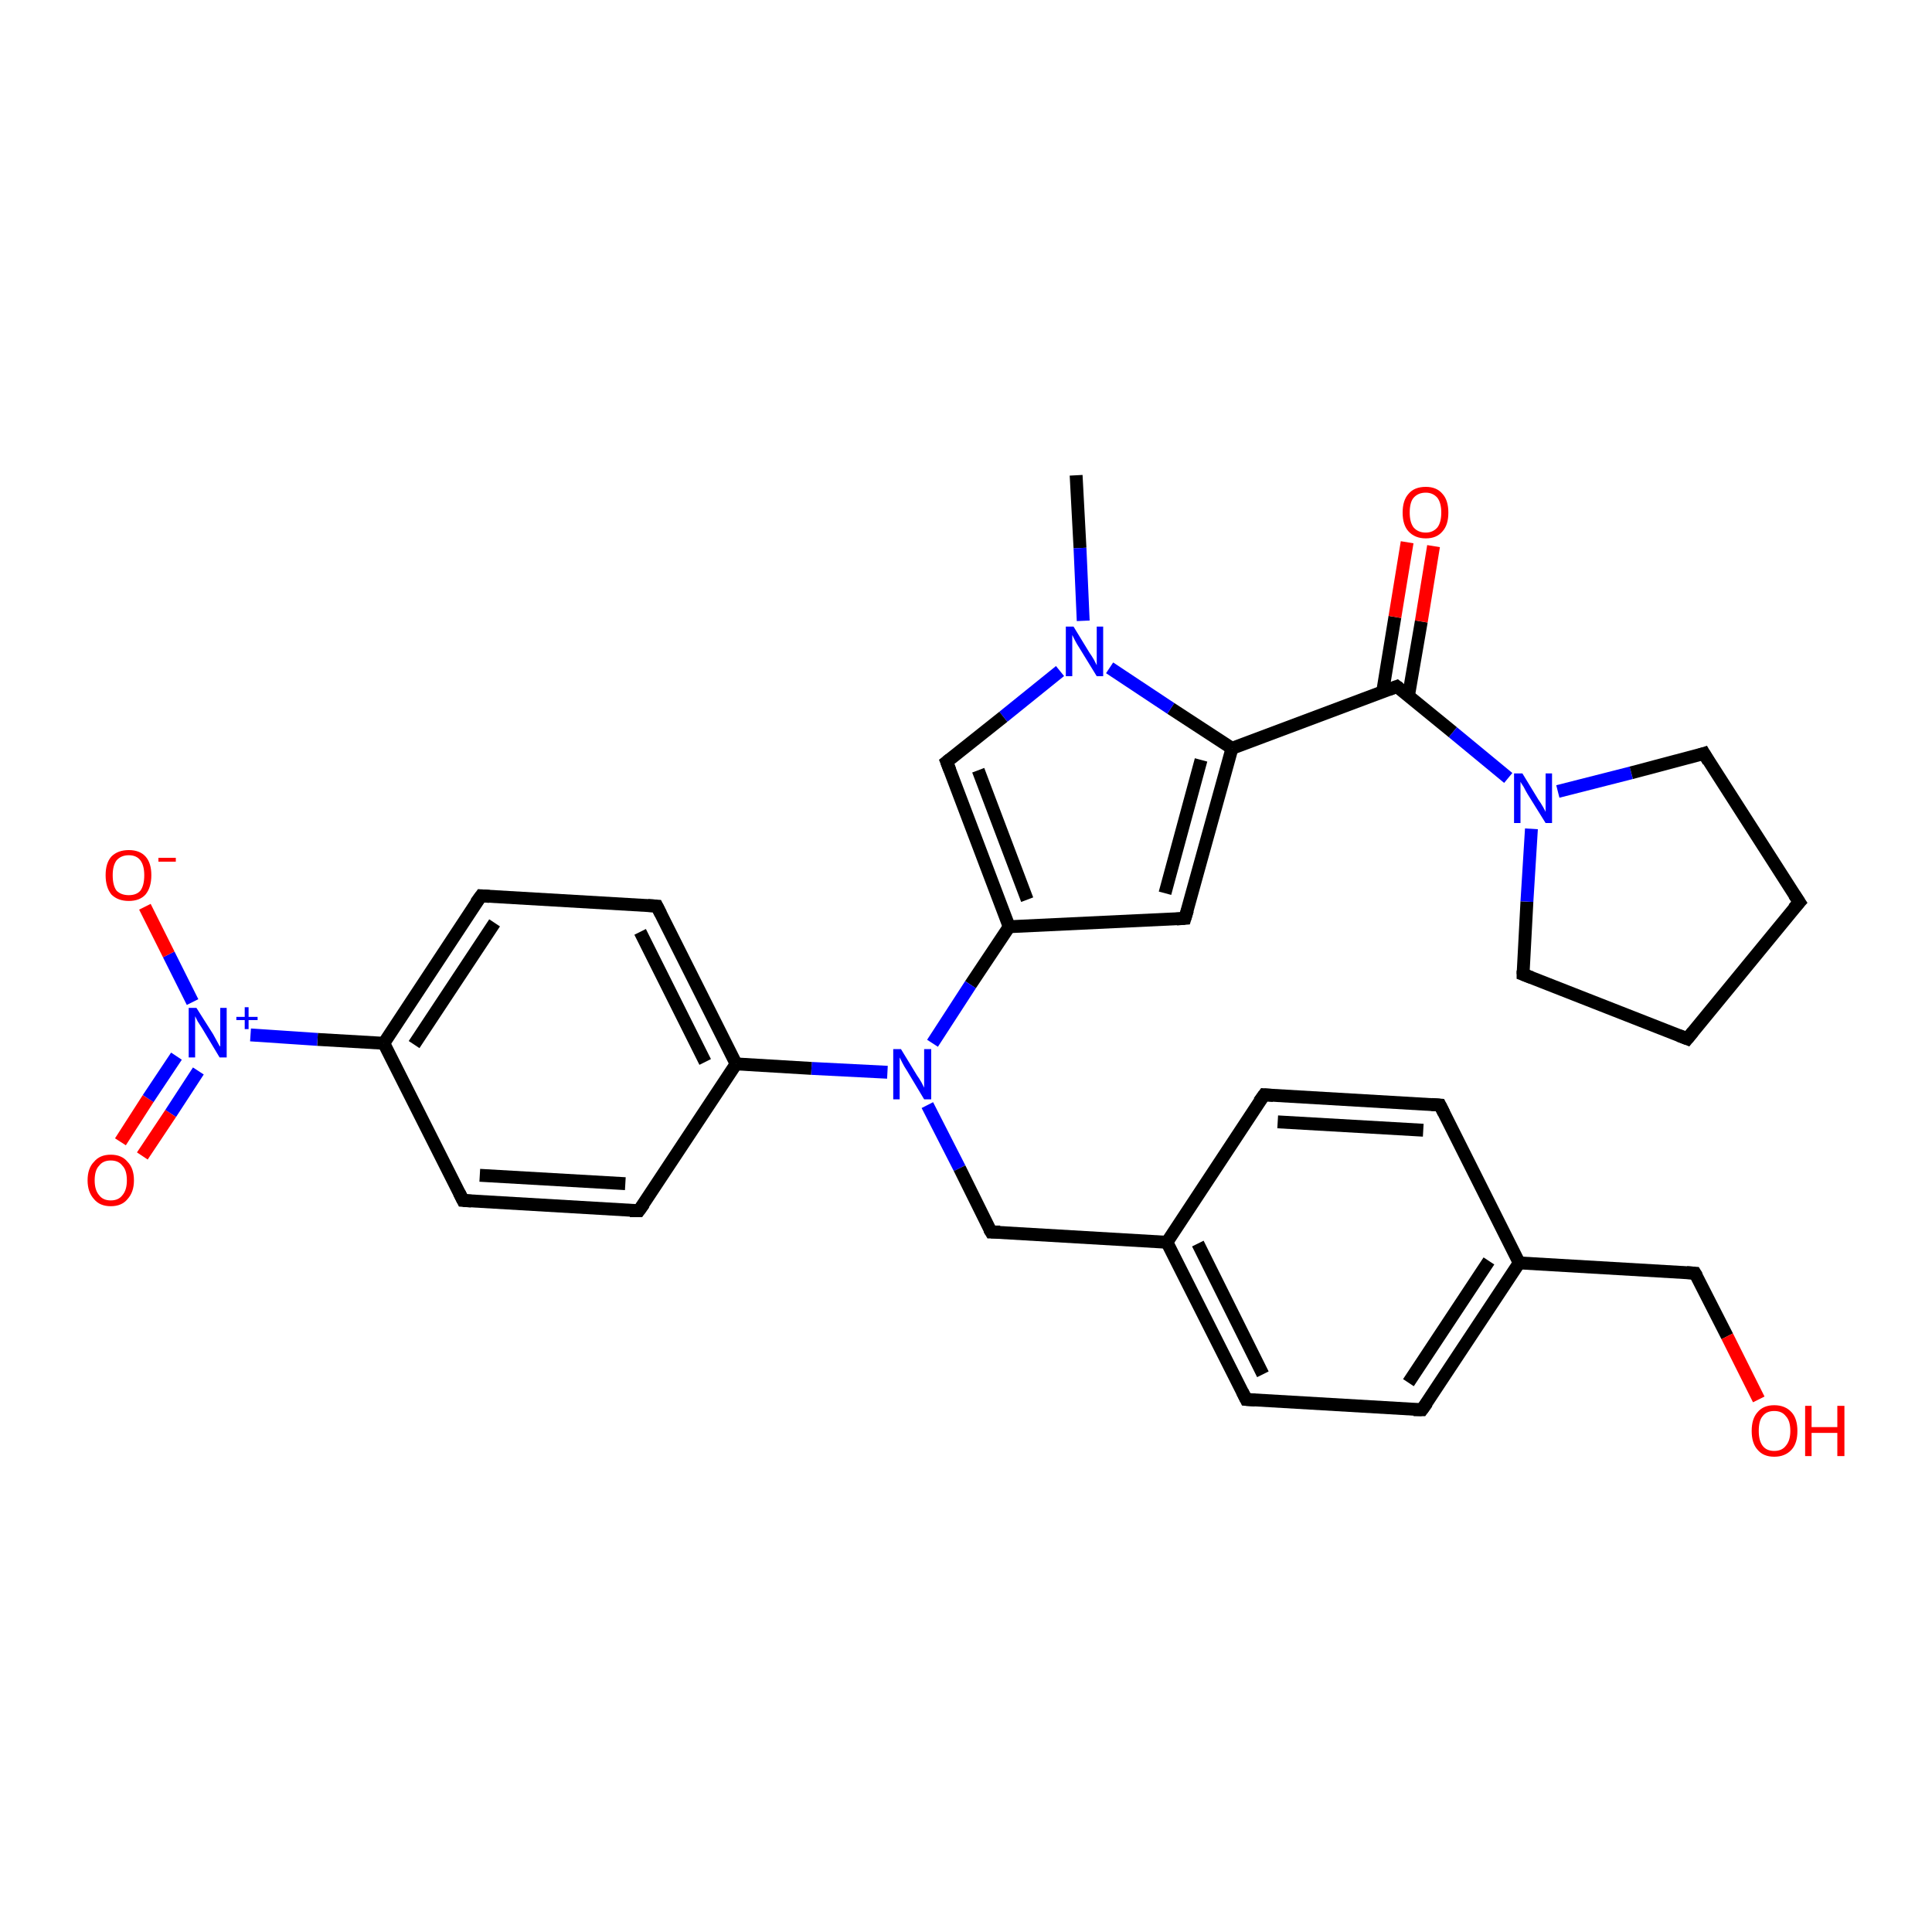 <?xml version='1.0' encoding='iso-8859-1'?>
<svg version='1.1' baseProfile='full'
              xmlns='http://www.w3.org/2000/svg'
                      xmlns:rdkit='http://www.rdkit.org/xml'
                      xmlns:xlink='http://www.w3.org/1999/xlink'
                  xml:space='preserve'
width='300px' height='300px' viewBox='0 0 300 300'>
<!-- END OF HEADER -->
<rect style='opacity:1.0;fill:#FFFFFF;stroke:none' width='300.0' height='300.0' x='0.0' y='0.0'> </rect>
<path class='bond-0 atom-0 atom-1' d='M 167.1,73.8 L 167.7,85.1' style='fill:none;fill-rule:evenodd;stroke:#000000;stroke-width:2.0px;stroke-linecap:butt;stroke-linejoin:miter;stroke-opacity:1' />
<path class='bond-0 atom-0 atom-1' d='M 167.7,85.1 L 168.2,96.4' style='fill:none;fill-rule:evenodd;stroke:#0000FF;stroke-width:2.0px;stroke-linecap:butt;stroke-linejoin:miter;stroke-opacity:1' />
<path class='bond-1 atom-1 atom-2' d='M 164.6,104.2 L 155.8,111.3' style='fill:none;fill-rule:evenodd;stroke:#0000FF;stroke-width:2.0px;stroke-linecap:butt;stroke-linejoin:miter;stroke-opacity:1' />
<path class='bond-1 atom-1 atom-2' d='M 155.8,111.3 L 147.0,118.3' style='fill:none;fill-rule:evenodd;stroke:#000000;stroke-width:2.0px;stroke-linecap:butt;stroke-linejoin:miter;stroke-opacity:1' />
<path class='bond-2 atom-2 atom-3' d='M 147.0,118.3 L 156.7,143.9' style='fill:none;fill-rule:evenodd;stroke:#000000;stroke-width:2.0px;stroke-linecap:butt;stroke-linejoin:miter;stroke-opacity:1' />
<path class='bond-2 atom-2 atom-3' d='M 151.9,119.6 L 159.5,139.7' style='fill:none;fill-rule:evenodd;stroke:#000000;stroke-width:2.0px;stroke-linecap:butt;stroke-linejoin:miter;stroke-opacity:1' />
<path class='bond-3 atom-3 atom-4' d='M 156.7,143.9 L 184.0,142.6' style='fill:none;fill-rule:evenodd;stroke:#000000;stroke-width:2.0px;stroke-linecap:butt;stroke-linejoin:miter;stroke-opacity:1' />
<path class='bond-4 atom-4 atom-5' d='M 184.0,142.6 L 191.3,116.2' style='fill:none;fill-rule:evenodd;stroke:#000000;stroke-width:2.0px;stroke-linecap:butt;stroke-linejoin:miter;stroke-opacity:1' />
<path class='bond-4 atom-4 atom-5' d='M 180.9,138.7 L 186.5,118.0' style='fill:none;fill-rule:evenodd;stroke:#000000;stroke-width:2.0px;stroke-linecap:butt;stroke-linejoin:miter;stroke-opacity:1' />
<path class='bond-5 atom-5 atom-6' d='M 191.3,116.2 L 216.9,106.6' style='fill:none;fill-rule:evenodd;stroke:#000000;stroke-width:2.0px;stroke-linecap:butt;stroke-linejoin:miter;stroke-opacity:1' />
<path class='bond-6 atom-6 atom-7' d='M 218.7,108.1 L 220.7,96.5' style='fill:none;fill-rule:evenodd;stroke:#000000;stroke-width:2.0px;stroke-linecap:butt;stroke-linejoin:miter;stroke-opacity:1' />
<path class='bond-6 atom-6 atom-7' d='M 220.7,96.5 L 222.6,84.8' style='fill:none;fill-rule:evenodd;stroke:#FF0000;stroke-width:2.0px;stroke-linecap:butt;stroke-linejoin:miter;stroke-opacity:1' />
<path class='bond-6 atom-6 atom-7' d='M 214.7,107.4 L 216.6,95.8' style='fill:none;fill-rule:evenodd;stroke:#000000;stroke-width:2.0px;stroke-linecap:butt;stroke-linejoin:miter;stroke-opacity:1' />
<path class='bond-6 atom-6 atom-7' d='M 216.6,95.8 L 218.5,84.2' style='fill:none;fill-rule:evenodd;stroke:#FF0000;stroke-width:2.0px;stroke-linecap:butt;stroke-linejoin:miter;stroke-opacity:1' />
<path class='bond-7 atom-6 atom-8' d='M 216.9,106.6 L 225.6,113.7' style='fill:none;fill-rule:evenodd;stroke:#000000;stroke-width:2.0px;stroke-linecap:butt;stroke-linejoin:miter;stroke-opacity:1' />
<path class='bond-7 atom-6 atom-8' d='M 225.6,113.7 L 234.2,120.8' style='fill:none;fill-rule:evenodd;stroke:#0000FF;stroke-width:2.0px;stroke-linecap:butt;stroke-linejoin:miter;stroke-opacity:1' />
<path class='bond-8 atom-8 atom-9' d='M 241.9,122.9 L 253.3,120.0' style='fill:none;fill-rule:evenodd;stroke:#0000FF;stroke-width:2.0px;stroke-linecap:butt;stroke-linejoin:miter;stroke-opacity:1' />
<path class='bond-8 atom-8 atom-9' d='M 253.3,120.0 L 264.6,117.0' style='fill:none;fill-rule:evenodd;stroke:#000000;stroke-width:2.0px;stroke-linecap:butt;stroke-linejoin:miter;stroke-opacity:1' />
<path class='bond-9 atom-9 atom-10' d='M 264.6,117.0 L 279.4,140.1' style='fill:none;fill-rule:evenodd;stroke:#000000;stroke-width:2.0px;stroke-linecap:butt;stroke-linejoin:miter;stroke-opacity:1' />
<path class='bond-10 atom-10 atom-11' d='M 279.4,140.1 L 262.0,161.3' style='fill:none;fill-rule:evenodd;stroke:#000000;stroke-width:2.0px;stroke-linecap:butt;stroke-linejoin:miter;stroke-opacity:1' />
<path class='bond-11 atom-11 atom-12' d='M 262.0,161.3 L 236.5,151.3' style='fill:none;fill-rule:evenodd;stroke:#000000;stroke-width:2.0px;stroke-linecap:butt;stroke-linejoin:miter;stroke-opacity:1' />
<path class='bond-12 atom-3 atom-13' d='M 156.7,143.9 L 150.7,152.9' style='fill:none;fill-rule:evenodd;stroke:#000000;stroke-width:2.0px;stroke-linecap:butt;stroke-linejoin:miter;stroke-opacity:1' />
<path class='bond-12 atom-3 atom-13' d='M 150.7,152.9 L 144.8,162.0' style='fill:none;fill-rule:evenodd;stroke:#0000FF;stroke-width:2.0px;stroke-linecap:butt;stroke-linejoin:miter;stroke-opacity:1' />
<path class='bond-13 atom-13 atom-14' d='M 144.0,171.6 L 149.0,181.4' style='fill:none;fill-rule:evenodd;stroke:#0000FF;stroke-width:2.0px;stroke-linecap:butt;stroke-linejoin:miter;stroke-opacity:1' />
<path class='bond-13 atom-13 atom-14' d='M 149.0,181.4 L 153.9,191.3' style='fill:none;fill-rule:evenodd;stroke:#000000;stroke-width:2.0px;stroke-linecap:butt;stroke-linejoin:miter;stroke-opacity:1' />
<path class='bond-14 atom-14 atom-15' d='M 153.9,191.3 L 181.2,192.9' style='fill:none;fill-rule:evenodd;stroke:#000000;stroke-width:2.0px;stroke-linecap:butt;stroke-linejoin:miter;stroke-opacity:1' />
<path class='bond-15 atom-15 atom-16' d='M 181.2,192.9 L 193.5,217.3' style='fill:none;fill-rule:evenodd;stroke:#000000;stroke-width:2.0px;stroke-linecap:butt;stroke-linejoin:miter;stroke-opacity:1' />
<path class='bond-15 atom-15 atom-16' d='M 186.0,193.1 L 196.1,213.4' style='fill:none;fill-rule:evenodd;stroke:#000000;stroke-width:2.0px;stroke-linecap:butt;stroke-linejoin:miter;stroke-opacity:1' />
<path class='bond-16 atom-16 atom-17' d='M 193.5,217.3 L 220.8,218.9' style='fill:none;fill-rule:evenodd;stroke:#000000;stroke-width:2.0px;stroke-linecap:butt;stroke-linejoin:miter;stroke-opacity:1' />
<path class='bond-17 atom-17 atom-18' d='M 220.8,218.9 L 235.9,196.1' style='fill:none;fill-rule:evenodd;stroke:#000000;stroke-width:2.0px;stroke-linecap:butt;stroke-linejoin:miter;stroke-opacity:1' />
<path class='bond-17 atom-17 atom-18' d='M 218.7,214.7 L 231.2,195.8' style='fill:none;fill-rule:evenodd;stroke:#000000;stroke-width:2.0px;stroke-linecap:butt;stroke-linejoin:miter;stroke-opacity:1' />
<path class='bond-18 atom-18 atom-19' d='M 235.9,196.1 L 263.2,197.7' style='fill:none;fill-rule:evenodd;stroke:#000000;stroke-width:2.0px;stroke-linecap:butt;stroke-linejoin:miter;stroke-opacity:1' />
<path class='bond-19 atom-19 atom-20' d='M 263.2,197.7 L 268.2,207.5' style='fill:none;fill-rule:evenodd;stroke:#000000;stroke-width:2.0px;stroke-linecap:butt;stroke-linejoin:miter;stroke-opacity:1' />
<path class='bond-19 atom-19 atom-20' d='M 268.2,207.5 L 273.1,217.3' style='fill:none;fill-rule:evenodd;stroke:#FF0000;stroke-width:2.0px;stroke-linecap:butt;stroke-linejoin:miter;stroke-opacity:1' />
<path class='bond-20 atom-18 atom-21' d='M 235.9,196.1 L 223.6,171.6' style='fill:none;fill-rule:evenodd;stroke:#000000;stroke-width:2.0px;stroke-linecap:butt;stroke-linejoin:miter;stroke-opacity:1' />
<path class='bond-21 atom-21 atom-22' d='M 223.6,171.6 L 196.3,170.0' style='fill:none;fill-rule:evenodd;stroke:#000000;stroke-width:2.0px;stroke-linecap:butt;stroke-linejoin:miter;stroke-opacity:1' />
<path class='bond-21 atom-21 atom-22' d='M 221.0,175.5 L 198.4,174.2' style='fill:none;fill-rule:evenodd;stroke:#000000;stroke-width:2.0px;stroke-linecap:butt;stroke-linejoin:miter;stroke-opacity:1' />
<path class='bond-22 atom-13 atom-23' d='M 137.8,166.5 L 126.0,165.9' style='fill:none;fill-rule:evenodd;stroke:#0000FF;stroke-width:2.0px;stroke-linecap:butt;stroke-linejoin:miter;stroke-opacity:1' />
<path class='bond-22 atom-13 atom-23' d='M 126.0,165.9 L 114.3,165.2' style='fill:none;fill-rule:evenodd;stroke:#000000;stroke-width:2.0px;stroke-linecap:butt;stroke-linejoin:miter;stroke-opacity:1' />
<path class='bond-23 atom-23 atom-24' d='M 114.3,165.2 L 102.0,140.7' style='fill:none;fill-rule:evenodd;stroke:#000000;stroke-width:2.0px;stroke-linecap:butt;stroke-linejoin:miter;stroke-opacity:1' />
<path class='bond-23 atom-23 atom-24' d='M 109.5,164.9 L 99.4,144.7' style='fill:none;fill-rule:evenodd;stroke:#000000;stroke-width:2.0px;stroke-linecap:butt;stroke-linejoin:miter;stroke-opacity:1' />
<path class='bond-24 atom-24 atom-25' d='M 102.0,140.7 L 74.7,139.1' style='fill:none;fill-rule:evenodd;stroke:#000000;stroke-width:2.0px;stroke-linecap:butt;stroke-linejoin:miter;stroke-opacity:1' />
<path class='bond-25 atom-25 atom-26' d='M 74.7,139.1 L 59.6,162.0' style='fill:none;fill-rule:evenodd;stroke:#000000;stroke-width:2.0px;stroke-linecap:butt;stroke-linejoin:miter;stroke-opacity:1' />
<path class='bond-25 atom-25 atom-26' d='M 76.8,143.3 L 64.3,162.2' style='fill:none;fill-rule:evenodd;stroke:#000000;stroke-width:2.0px;stroke-linecap:butt;stroke-linejoin:miter;stroke-opacity:1' />
<path class='bond-26 atom-26 atom-27' d='M 59.6,162.0 L 71.9,186.4' style='fill:none;fill-rule:evenodd;stroke:#000000;stroke-width:2.0px;stroke-linecap:butt;stroke-linejoin:miter;stroke-opacity:1' />
<path class='bond-27 atom-27 atom-28' d='M 71.9,186.4 L 99.2,188.0' style='fill:none;fill-rule:evenodd;stroke:#000000;stroke-width:2.0px;stroke-linecap:butt;stroke-linejoin:miter;stroke-opacity:1' />
<path class='bond-27 atom-27 atom-28' d='M 74.5,182.5 L 97.1,183.8' style='fill:none;fill-rule:evenodd;stroke:#000000;stroke-width:2.0px;stroke-linecap:butt;stroke-linejoin:miter;stroke-opacity:1' />
<path class='bond-28 atom-26 atom-29' d='M 59.6,162.0 L 49.3,161.4' style='fill:none;fill-rule:evenodd;stroke:#000000;stroke-width:2.0px;stroke-linecap:butt;stroke-linejoin:miter;stroke-opacity:1' />
<path class='bond-28 atom-26 atom-29' d='M 49.3,161.4 L 38.9,160.7' style='fill:none;fill-rule:evenodd;stroke:#0000FF;stroke-width:2.0px;stroke-linecap:butt;stroke-linejoin:miter;stroke-opacity:1' />
<path class='bond-29 atom-29 atom-30' d='M 29.9,155.6 L 26.2,148.2' style='fill:none;fill-rule:evenodd;stroke:#0000FF;stroke-width:2.0px;stroke-linecap:butt;stroke-linejoin:miter;stroke-opacity:1' />
<path class='bond-29 atom-29 atom-30' d='M 26.2,148.2 L 22.5,140.8' style='fill:none;fill-rule:evenodd;stroke:#FF0000;stroke-width:2.0px;stroke-linecap:butt;stroke-linejoin:miter;stroke-opacity:1' />
<path class='bond-30 atom-29 atom-31' d='M 27.4,164.0 L 23.0,170.6' style='fill:none;fill-rule:evenodd;stroke:#0000FF;stroke-width:2.0px;stroke-linecap:butt;stroke-linejoin:miter;stroke-opacity:1' />
<path class='bond-30 atom-29 atom-31' d='M 23.0,170.6 L 18.7,177.3' style='fill:none;fill-rule:evenodd;stroke:#FF0000;stroke-width:2.0px;stroke-linecap:butt;stroke-linejoin:miter;stroke-opacity:1' />
<path class='bond-30 atom-29 atom-31' d='M 30.8,166.3 L 26.5,172.9' style='fill:none;fill-rule:evenodd;stroke:#0000FF;stroke-width:2.0px;stroke-linecap:butt;stroke-linejoin:miter;stroke-opacity:1' />
<path class='bond-30 atom-29 atom-31' d='M 26.5,172.9 L 22.1,179.5' style='fill:none;fill-rule:evenodd;stroke:#FF0000;stroke-width:2.0px;stroke-linecap:butt;stroke-linejoin:miter;stroke-opacity:1' />
<path class='bond-31 atom-5 atom-1' d='M 191.3,116.2 L 181.8,110.0' style='fill:none;fill-rule:evenodd;stroke:#000000;stroke-width:2.0px;stroke-linecap:butt;stroke-linejoin:miter;stroke-opacity:1' />
<path class='bond-31 atom-5 atom-1' d='M 181.8,110.0 L 172.3,103.7' style='fill:none;fill-rule:evenodd;stroke:#0000FF;stroke-width:2.0px;stroke-linecap:butt;stroke-linejoin:miter;stroke-opacity:1' />
<path class='bond-32 atom-12 atom-8' d='M 236.5,151.3 L 237.1,140.0' style='fill:none;fill-rule:evenodd;stroke:#000000;stroke-width:2.0px;stroke-linecap:butt;stroke-linejoin:miter;stroke-opacity:1' />
<path class='bond-32 atom-12 atom-8' d='M 237.1,140.0 L 237.8,128.7' style='fill:none;fill-rule:evenodd;stroke:#0000FF;stroke-width:2.0px;stroke-linecap:butt;stroke-linejoin:miter;stroke-opacity:1' />
<path class='bond-33 atom-22 atom-15' d='M 196.3,170.0 L 181.2,192.9' style='fill:none;fill-rule:evenodd;stroke:#000000;stroke-width:2.0px;stroke-linecap:butt;stroke-linejoin:miter;stroke-opacity:1' />
<path class='bond-34 atom-28 atom-23' d='M 99.2,188.0 L 114.3,165.2' style='fill:none;fill-rule:evenodd;stroke:#000000;stroke-width:2.0px;stroke-linecap:butt;stroke-linejoin:miter;stroke-opacity:1' />
<path d='M 147.5,117.9 L 147.0,118.3 L 147.5,119.6' style='fill:none;stroke:#000000;stroke-width:2.0px;stroke-linecap:butt;stroke-linejoin:miter;stroke-opacity:1;' />
<path d='M 182.7,142.7 L 184.0,142.6 L 184.4,141.3' style='fill:none;stroke:#000000;stroke-width:2.0px;stroke-linecap:butt;stroke-linejoin:miter;stroke-opacity:1;' />
<path d='M 215.6,107.1 L 216.9,106.6 L 217.3,106.9' style='fill:none;stroke:#000000;stroke-width:2.0px;stroke-linecap:butt;stroke-linejoin:miter;stroke-opacity:1;' />
<path d='M 264.0,117.2 L 264.6,117.0 L 265.3,118.2' style='fill:none;stroke:#000000;stroke-width:2.0px;stroke-linecap:butt;stroke-linejoin:miter;stroke-opacity:1;' />
<path d='M 278.6,138.9 L 279.4,140.1 L 278.5,141.1' style='fill:none;stroke:#000000;stroke-width:2.0px;stroke-linecap:butt;stroke-linejoin:miter;stroke-opacity:1;' />
<path d='M 262.9,160.2 L 262.0,161.3 L 260.7,160.8' style='fill:none;stroke:#000000;stroke-width:2.0px;stroke-linecap:butt;stroke-linejoin:miter;stroke-opacity:1;' />
<path d='M 237.8,151.8 L 236.5,151.3 L 236.5,150.7' style='fill:none;stroke:#000000;stroke-width:2.0px;stroke-linecap:butt;stroke-linejoin:miter;stroke-opacity:1;' />
<path d='M 153.6,190.8 L 153.9,191.3 L 155.3,191.3' style='fill:none;stroke:#000000;stroke-width:2.0px;stroke-linecap:butt;stroke-linejoin:miter;stroke-opacity:1;' />
<path d='M 192.9,216.1 L 193.5,217.3 L 194.9,217.4' style='fill:none;stroke:#000000;stroke-width:2.0px;stroke-linecap:butt;stroke-linejoin:miter;stroke-opacity:1;' />
<path d='M 219.5,218.9 L 220.8,218.9 L 221.6,217.8' style='fill:none;stroke:#000000;stroke-width:2.0px;stroke-linecap:butt;stroke-linejoin:miter;stroke-opacity:1;' />
<path d='M 261.9,197.6 L 263.2,197.7 L 263.5,198.2' style='fill:none;stroke:#000000;stroke-width:2.0px;stroke-linecap:butt;stroke-linejoin:miter;stroke-opacity:1;' />
<path d='M 224.2,172.8 L 223.6,171.6 L 222.3,171.5' style='fill:none;stroke:#000000;stroke-width:2.0px;stroke-linecap:butt;stroke-linejoin:miter;stroke-opacity:1;' />
<path d='M 197.7,170.1 L 196.3,170.0 L 195.5,171.1' style='fill:none;stroke:#000000;stroke-width:2.0px;stroke-linecap:butt;stroke-linejoin:miter;stroke-opacity:1;' />
<path d='M 102.6,141.9 L 102.0,140.7 L 100.6,140.6' style='fill:none;stroke:#000000;stroke-width:2.0px;stroke-linecap:butt;stroke-linejoin:miter;stroke-opacity:1;' />
<path d='M 76.0,139.2 L 74.7,139.1 L 73.9,140.2' style='fill:none;stroke:#000000;stroke-width:2.0px;stroke-linecap:butt;stroke-linejoin:miter;stroke-opacity:1;' />
<path d='M 71.3,185.2 L 71.9,186.4 L 73.2,186.5' style='fill:none;stroke:#000000;stroke-width:2.0px;stroke-linecap:butt;stroke-linejoin:miter;stroke-opacity:1;' />
<path d='M 97.8,188.0 L 99.2,188.0 L 100.0,186.9' style='fill:none;stroke:#000000;stroke-width:2.0px;stroke-linecap:butt;stroke-linejoin:miter;stroke-opacity:1;' />
<path class='atom-1' d='M 166.7 97.3
L 169.2 101.4
Q 169.5 101.8, 169.9 102.5
Q 170.3 103.3, 170.3 103.3
L 170.3 97.3
L 171.3 97.3
L 171.3 105.0
L 170.3 105.0
L 167.6 100.6
Q 167.2 100.0, 166.9 99.4
Q 166.6 98.8, 166.5 98.6
L 166.5 105.0
L 165.5 105.0
L 165.5 97.3
L 166.7 97.3
' fill='#0000FF'/>
<path class='atom-7' d='M 217.8 79.6
Q 217.8 77.7, 218.7 76.7
Q 219.6 75.6, 221.4 75.6
Q 223.1 75.6, 224.0 76.7
Q 224.9 77.7, 224.9 79.6
Q 224.9 81.5, 224.0 82.5
Q 223.1 83.6, 221.4 83.6
Q 219.7 83.6, 218.7 82.5
Q 217.8 81.5, 217.8 79.6
M 221.4 82.7
Q 222.5 82.7, 223.2 81.9
Q 223.8 81.1, 223.8 79.6
Q 223.8 78.1, 223.2 77.3
Q 222.5 76.5, 221.4 76.5
Q 220.2 76.5, 219.5 77.3
Q 218.9 78.0, 218.9 79.6
Q 218.9 81.1, 219.5 81.9
Q 220.2 82.7, 221.4 82.7
' fill='#FF0000'/>
<path class='atom-8' d='M 236.4 120.1
L 238.9 124.2
Q 239.2 124.6, 239.6 125.3
Q 240.0 126.0, 240.0 126.1
L 240.0 120.1
L 241.0 120.1
L 241.0 127.8
L 240.0 127.8
L 237.2 123.3
Q 236.9 122.8, 236.6 122.2
Q 236.2 121.6, 236.1 121.4
L 236.1 127.8
L 235.1 127.8
L 235.1 120.1
L 236.4 120.1
' fill='#0000FF'/>
<path class='atom-13' d='M 139.9 162.9
L 142.4 167.0
Q 142.7 167.4, 143.1 168.1
Q 143.5 168.9, 143.5 168.9
L 143.5 162.9
L 144.6 162.9
L 144.6 170.7
L 143.5 170.7
L 140.8 166.2
Q 140.4 165.6, 140.1 165.0
Q 139.8 164.4, 139.7 164.2
L 139.7 170.7
L 138.7 170.7
L 138.7 162.9
L 139.9 162.9
' fill='#0000FF'/>
<path class='atom-20' d='M 272.0 222.2
Q 272.0 220.3, 272.9 219.3
Q 273.8 218.2, 275.5 218.2
Q 277.2 218.2, 278.2 219.3
Q 279.1 220.3, 279.1 222.2
Q 279.1 224.1, 278.2 225.1
Q 277.2 226.2, 275.5 226.2
Q 273.8 226.2, 272.9 225.1
Q 272.0 224.1, 272.0 222.2
M 275.5 225.3
Q 276.7 225.3, 277.3 224.5
Q 278.0 223.7, 278.0 222.2
Q 278.0 220.6, 277.3 219.9
Q 276.7 219.1, 275.5 219.1
Q 274.3 219.1, 273.7 219.9
Q 273.1 220.6, 273.1 222.2
Q 273.1 223.7, 273.7 224.5
Q 274.3 225.3, 275.5 225.3
' fill='#FF0000'/>
<path class='atom-20' d='M 280.3 218.3
L 281.3 218.3
L 281.3 221.6
L 285.3 221.6
L 285.3 218.3
L 286.4 218.3
L 286.4 226.1
L 285.3 226.1
L 285.3 222.5
L 281.3 222.5
L 281.3 226.1
L 280.3 226.1
L 280.3 218.3
' fill='#FF0000'/>
<path class='atom-29' d='M 30.5 156.5
L 33.1 160.6
Q 33.3 161.0, 33.7 161.7
Q 34.1 162.5, 34.2 162.5
L 34.2 156.5
L 35.2 156.5
L 35.2 164.2
L 34.1 164.2
L 31.4 159.7
Q 31.1 159.2, 30.7 158.6
Q 30.4 158.0, 30.3 157.8
L 30.3 164.2
L 29.3 164.2
L 29.3 156.5
L 30.5 156.5
' fill='#0000FF'/>
<path class='atom-29' d='M 36.7 157.9
L 38.0 157.9
L 38.0 156.4
L 38.6 156.4
L 38.6 157.9
L 40.0 157.9
L 40.0 158.4
L 38.6 158.4
L 38.6 159.8
L 38.0 159.8
L 38.0 158.4
L 36.7 158.4
L 36.7 157.9
' fill='#0000FF'/>
<path class='atom-30' d='M 16.4 135.9
Q 16.4 134.0, 17.3 133.0
Q 18.3 132.0, 20.0 132.0
Q 21.7 132.0, 22.6 133.0
Q 23.5 134.0, 23.5 135.9
Q 23.5 137.8, 22.6 138.9
Q 21.7 139.9, 20.0 139.9
Q 18.3 139.9, 17.3 138.9
Q 16.4 137.8, 16.4 135.9
M 20.0 139.0
Q 21.2 139.0, 21.8 138.3
Q 22.4 137.5, 22.4 135.9
Q 22.4 134.4, 21.8 133.6
Q 21.2 132.8, 20.0 132.8
Q 18.8 132.8, 18.1 133.6
Q 17.5 134.4, 17.5 135.9
Q 17.5 137.5, 18.1 138.3
Q 18.8 139.0, 20.0 139.0
' fill='#FF0000'/>
<path class='atom-30' d='M 24.6 133.2
L 27.3 133.2
L 27.3 133.8
L 24.6 133.8
L 24.6 133.2
' fill='#FF0000'/>
<path class='atom-31' d='M 13.6 183.3
Q 13.6 181.4, 14.6 180.4
Q 15.5 179.3, 17.2 179.3
Q 18.9 179.3, 19.8 180.4
Q 20.8 181.4, 20.8 183.3
Q 20.8 185.1, 19.8 186.2
Q 18.9 187.3, 17.2 187.3
Q 15.5 187.3, 14.6 186.2
Q 13.6 185.1, 13.6 183.3
M 17.2 186.4
Q 18.4 186.4, 19.0 185.6
Q 19.7 184.8, 19.7 183.3
Q 19.7 181.7, 19.0 181.0
Q 18.4 180.2, 17.2 180.2
Q 16.0 180.2, 15.4 181.0
Q 14.7 181.7, 14.7 183.3
Q 14.7 184.8, 15.4 185.6
Q 16.0 186.4, 17.2 186.4
' fill='#FF0000'/>
</svg>
